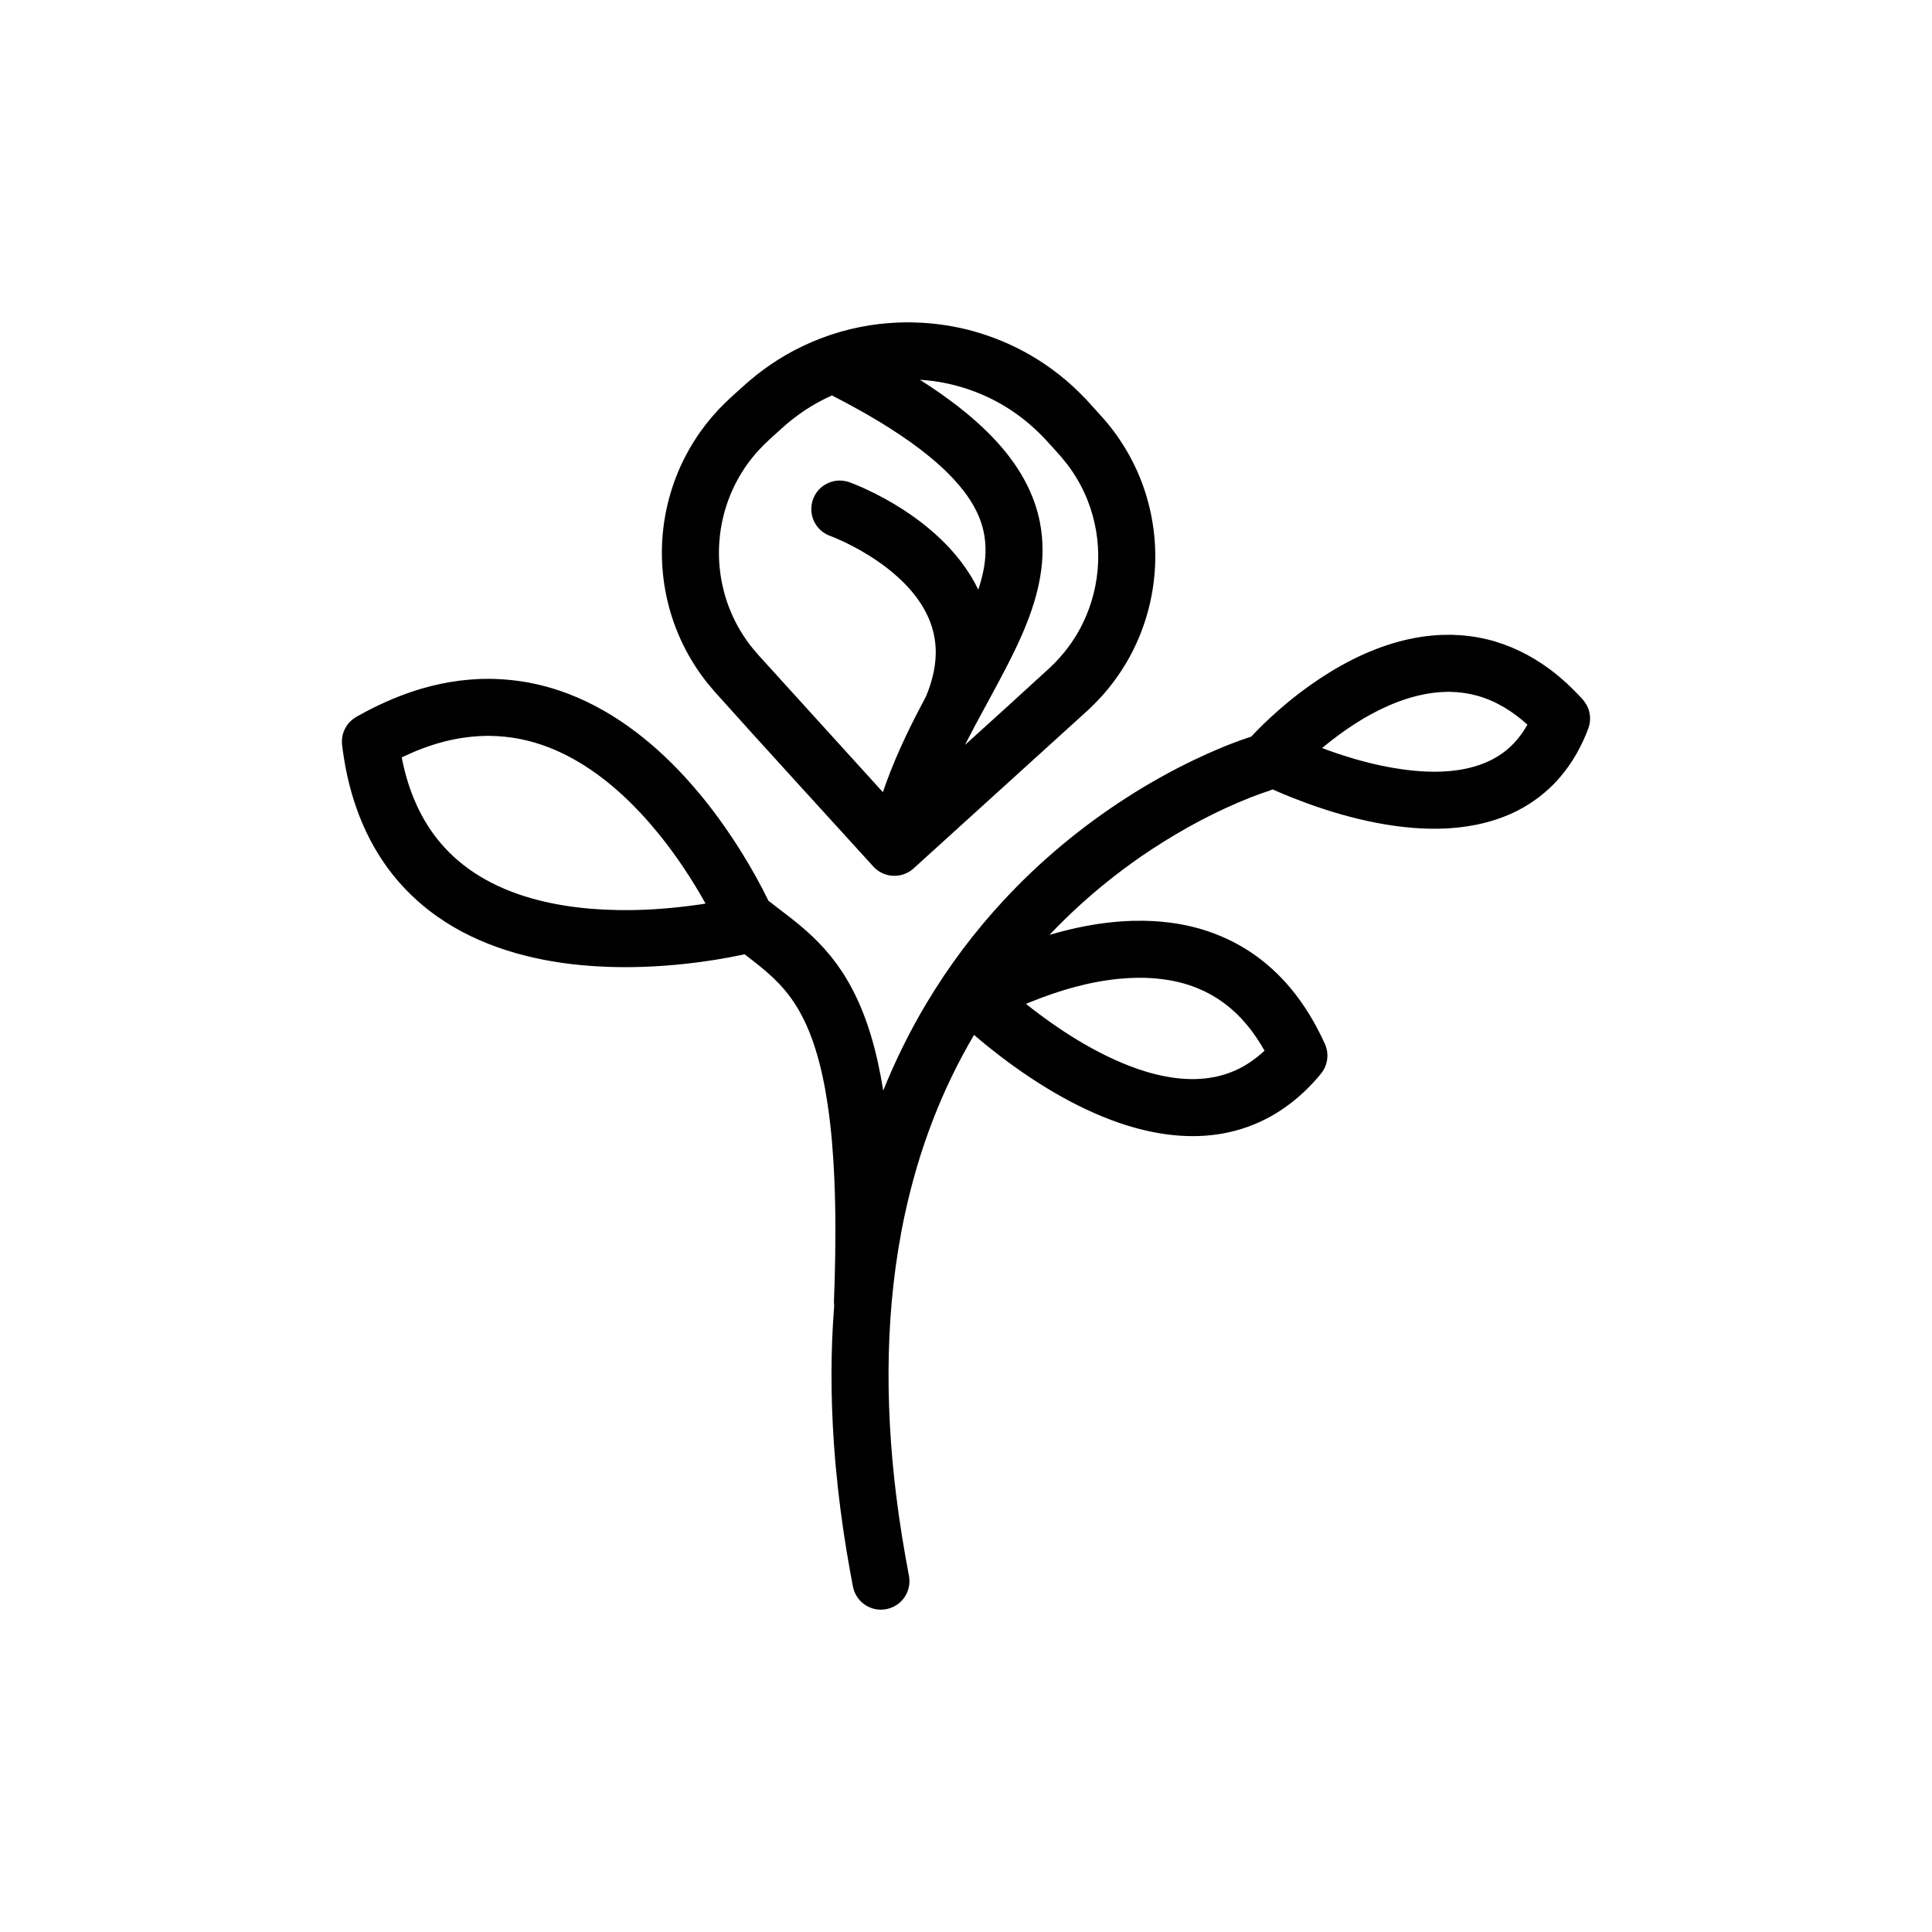 <?xml version="1.0" encoding="UTF-8"?>
<!-- The Best Svg Icon site in the world: iconSvg.co, Visit us! https://iconsvg.co -->
<svg fill="#000000" width="800px" height="800px" version="1.1" viewBox="144 144 512 512" xmlns="http://www.w3.org/2000/svg">
 <path d="m475.57 339.23c0.438-0.473 0.887-0.945 1.336-1.41 2.566-2.629 5.277-5.106 8.098-7.461 2-1.668 4.074-3.254 6.199-4.762 7.18-5.094 15.113-9.32 23.652-11.605 1.805-0.484 3.633-0.867 5.477-1.168 1.898-0.309 3.824-0.484 5.75-0.57 0.816-0.027 1.633-0.035 2.449-0.031 3.207 0.07 6.402 0.445 9.527 1.199 5.969 1.438 11.555 4.176 16.488 7.812 3.234 2.387 6.168 5.141 8.871 8.113l0.297 0.352c0.473 0.625 0.871 1.27 1.16 2 0.504 1.305 0.641 2.738 0.383 4.106-0.156 0.848-0.484 1.645-0.805 2.434-0.375 0.922-0.777 1.836-1.207 2.731-1.691 3.527-3.848 6.84-6.477 9.746-2.988 3.301-6.57 6.031-10.527 8.066-6.82 3.496-14.535 4.84-22.152 4.84-5.133 0-10.258-0.594-15.293-1.562-6.25-1.203-12.387-2.984-18.363-5.156-2.59-0.945-5.156-1.961-7.691-3.059-0.496-0.219-0.996-0.434-1.488-0.656-0.137 0.07-0.277 0.133-0.418 0.191-0.477 0.207-0.973 0.344-1.469 0.508-0.582 0.191-0.676 0.227-1.305 0.449-0.84 0.305-1.684 0.621-2.519 0.941-9.23 3.633-17.996 8.355-26.289 13.781-3.289 2.156-6.492 4.453-9.602 6.856-6.242 4.82-12.105 10.121-17.523 15.84 4.945-1.465 9.996-2.578 15.117-3.199 2.289-0.281 4.594-0.449 6.902-0.527 1.012-0.02 2.019-0.027 3.031-0.016 1.535 0.035 3.066 0.102 4.602 0.242 3.5 0.316 6.977 0.945 10.352 1.922 4.832 1.406 9.441 3.539 13.609 6.359 3.871 2.625 7.344 5.824 10.336 9.422 3.695 4.43 6.625 9.422 9.02 14.66l0.191 0.457c0.215 0.641 0.387 1.273 0.453 1.941 0.145 1.496-0.16 3.019-0.879 4.34-0.445 0.82-1.062 1.52-1.672 2.227-0.715 0.82-1.449 1.625-2.215 2.402-3 3.062-6.394 5.734-10.137 7.828-3.934 2.203-8.223 3.738-12.652 4.551-8.668 1.598-17.602 0.41-25.934-2.242-5.727-1.82-11.223-4.324-16.473-7.227-5.887-3.25-11.492-7.012-16.832-11.098-2.32-1.777-4.602-3.621-6.816-5.531-4.246 7.188-7.883 14.734-10.895 22.523-3.152 8.145-5.613 16.535-7.449 25.066-5.238 24.348-5.328 49.578-2.316 74.227 0.883 7.215 2.055 14.395 3.41 21.535l0.105 0.781c0.027 0.703 0.055 0.883-0.035 1.582-0.164 1.312-0.68 2.57-1.477 3.617-0.48 0.633-1.055 1.184-1.707 1.641-1.746 1.207-3.969 1.629-6.039 1.148-0.773-0.184-1.512-0.492-2.191-0.898-0.676-0.414-1.285-0.926-1.805-1.527-0.691-0.801-1.203-1.742-1.512-2.754-0.074-0.254-0.125-0.516-0.188-0.773-0.266-1.391-0.523-2.785-0.781-4.18-0.609-3.43-1.188-6.863-1.695-10.309-1.16-7.809-2.031-15.652-2.574-23.527-0.832-12.133-0.867-24.344 0.09-36.477-0.012-0.059-0.016-0.121-0.027-0.188-0.047-0.488-0.035-0.609-0.035-1.102 0.07-1.918 0.137-3.84 0.199-5.758 0.234-8.777 0.285-17.559-0.094-26.328-0.281-6.602-0.793-13.207-1.762-19.746-0.746-5.031-1.754-10.043-3.285-14.898-1.344-4.266-3.113-8.434-5.586-12.176-1.617-2.453-3.543-4.688-5.68-6.703-2.348-2.215-4.91-4.184-7.484-6.144-5.016 1.082-10.086 1.898-15.188 2.469-3.984 0.441-7.984 0.742-11.988 0.867-2.988 0.094-5.977 0.102-8.957-0.008-2.359-0.078-4.711-0.227-7.059-0.445-13.453-1.262-26.98-4.988-38.148-12.824-1.852-1.293-3.629-2.699-5.316-4.207-2.445-2.176-4.691-4.566-6.723-7.137-2.926-3.719-5.375-7.801-7.328-12.109-2.168-4.766-3.731-9.793-4.793-14.91-0.484-2.348-0.855-4.715-1.156-7.094l-0.047-0.523c-0.016-0.711 0.016-1.398 0.172-2.094 0.352-1.539 1.188-2.957 2.379-4.004 0.398-0.348 0.824-0.633 1.277-0.91 0.797-0.449 1.594-0.887 2.398-1.32 4.816-2.535 9.82-4.676 15.051-6.199 3.25-0.941 6.57-1.641 9.922-2.07 1.727-0.219 3.453-0.352 5.191-0.434 0.969-0.035 1.934-0.051 2.906-0.043 3.981 0.059 7.934 0.477 11.824 1.32 2.203 0.473 4.375 1.078 6.504 1.793 12.969 4.367 24.125 12.926 33.293 22.922 1.301 1.418 2.562 2.867 3.793 4.344 1.863 2.242 3.652 4.551 5.367 6.91 2.109 2.91 4.106 5.898 5.992 8.949 2.519 4.07 4.867 8.254 6.953 12.559 1.996 1.559 4.016 3.074 6.008 4.633 0.844 0.668 0.844 0.668 1.684 1.348 1.934 1.605 3.816 3.266 5.57 5.066 2.301 2.356 4.379 4.926 6.195 7.672 5.461 8.277 8.43 17.934 10.27 27.602 0.25 1.332 0.484 2.668 0.695 4.008 3.219-7.981 7.031-15.715 11.445-23.109 5.852-9.801 12.738-18.98 20.5-27.344 9.574-10.32 20.477-19.406 32.305-27.027 5.836-3.766 11.898-7.176 18.164-10.172 4.598-2.207 9.305-4.207 14.141-5.836l0.555-0.18c0.141-0.047 0.27-0.086 0.398-0.129zm-30.211 63.891c-1.574 0.031-3.148 0.109-4.715 0.262-8.105 0.785-16 3.102-23.523 6.152l-0.562 0.23-0.656 0.277c0.742 0.594 1.488 1.172 2.238 1.754 2.582 1.957 5.207 3.848 7.918 5.621 2.293 1.5 4.633 2.922 7.031 4.246 1.965 1.086 3.965 2.102 6.004 3.039 1.52 0.695 3.066 1.344 4.637 1.934 1.277 0.484 2.574 0.93 3.883 1.328 6.731 2.039 14.082 2.898 20.902 0.777 1.367-0.422 2.691-0.957 3.965-1.602 2.227-1.121 4.254-2.574 6.117-4.219l0.316-0.289 0.203-0.18c-0.297-0.535-0.609-1.066-0.93-1.59-1.75-2.844-3.762-5.519-6.144-7.879-2.027-2.004-4.297-3.758-6.773-5.18-2.531-1.461-5.258-2.559-8.078-3.312-3.356-0.898-6.801-1.285-10.266-1.371-0.785-0.004-0.785-0.004-1.566 0zm-172.66-64.105c-3.641 0.082-7.254 0.57-10.785 1.461-3.91 0.988-7.668 2.438-11.301 4.16l-0.152 0.078c0.965 5.066 2.562 10.051 4.93 14.641 1.496 2.894 3.305 5.633 5.414 8.109 1.324 1.551 2.762 3.004 4.297 4.344 1.016 0.875 2.062 1.707 3.148 2.488 7.941 5.699 17.559 8.621 27.152 9.957 1.719 0.242 3.445 0.426 5.172 0.574 2.387 0.195 4.769 0.312 7.156 0.348 3.238 0.055 6.481-0.027 9.715-0.223 3.898-0.238 7.781-0.656 11.652-1.203l0.699-0.102 1.188-0.188c-0.504-0.906-1.016-1.805-1.539-2.699-1.855-3.133-3.809-6.203-5.906-9.18-1.652-2.348-3.379-4.644-5.199-6.867-1.484-1.82-3.027-3.594-4.633-5.305-1.172-1.25-2.371-2.465-3.609-3.648-6.871-6.559-14.953-12.121-24.121-14.883-1.457-0.438-2.938-0.805-4.434-1.094-2.566-0.488-5.16-0.734-7.766-0.773-0.539 0-0.539 0-1.078 0.004zm112.74-109.59c3.887 0.07 7.754 0.445 11.57 1.184 8.508 1.652 16.664 5.023 23.844 9.879 2.691 1.816 5.246 3.84 7.629 6.043 1.219 1.121 2.383 2.297 3.519 3.5 1.426 1.551 2.844 3.113 4.25 4.688 1.242 1.418 2.426 2.879 3.531 4.418 2.41 3.359 4.445 6.988 6.055 10.801 3.031 7.211 4.504 15.047 4.312 22.867-0.211 8.48-2.379 16.887-6.312 24.406-1.922 3.656-4.254 7.094-6.934 10.234-1.379 1.613-2.856 3.129-4.398 4.586l-0.508 0.469-45.891 41.645-0.48 0.398c-0.172 0.121-0.332 0.246-0.508 0.363-0.523 0.336-1.094 0.609-1.688 0.805-1.984 0.672-4.207 0.469-6.047-0.543-0.551-0.297-1.059-0.672-1.512-1.094-0.156-0.145-0.293-0.297-0.438-0.449-14.043-15.465-28.172-30.848-42.109-46.398-1.242-1.422-2.43-2.887-3.531-4.418-2.414-3.363-4.449-6.996-6.055-10.805-3.121-7.414-4.586-15.496-4.293-23.535 0.301-8.254 2.457-16.422 6.293-23.734 2.352-4.492 5.328-8.648 8.812-12.328 2.262-2.391 4.754-4.555 7.203-6.746 0.625-0.551 0.625-0.547 1.258-1.086 1.059-0.879 2.133-1.738 3.242-2.555 2.602-1.922 5.356-3.652 8.223-5.164 6.281-3.309 13.105-5.566 20.121-6.66 3.078-0.48 6.176-0.719 9.289-0.773 0.781 0 0.777 0 1.551 0.004zm-20.957 19.367c-1.184 0.527-2.352 1.102-3.496 1.723-3.125 1.699-6.027 3.738-8.73 6.039-1.516 1.328-2.992 2.695-4.484 4.047-1.023 0.941-2.004 1.914-2.938 2.949-2.121 2.359-3.965 4.969-5.473 7.762-2.859 5.297-4.496 11.219-4.785 17.227-0.293 6.004 0.766 12.059 3.098 17.602 1.164 2.769 2.641 5.406 4.394 7.844 0.91 1.266 1.898 2.469 2.941 3.633l32.969 36.324c0.242-0.723 0.496-1.445 0.75-2.164 1.57-4.363 3.398-8.633 5.387-12.816 1.668-3.512 3.453-6.969 5.281-10.406 0.188-0.457 0.379-0.918 0.555-1.379 1.121-3.035 1.898-6.203 2.016-9.445 0.055-1.504-0.035-3.016-0.273-4.496-0.16-0.988-0.387-1.961-0.676-2.918-1.809-5.969-6-10.91-10.734-14.82-0.773-0.641-1.566-1.254-2.375-1.844-1.156-0.848-2.344-1.652-3.562-2.41-1.445-0.895-2.914-1.742-4.422-2.531-1.441-0.754-2.906-1.449-4.398-2.082-0.645-0.273-1.297-0.52-1.941-0.777l-0.355-0.164c-0.352-0.184-0.695-0.375-1.023-0.602-0.645-0.457-1.223-1.012-1.699-1.648-0.473-0.633-0.852-1.34-1.105-2.09-0.777-2.266-0.41-4.832 0.965-6.789 0.461-0.652 1.012-1.227 1.648-1.699 0.848-0.637 1.82-1.09 2.852-1.324 0.387-0.086 0.777-0.137 1.176-0.172 0.395-0.016 0.391-0.016 0.789-0.016 0.527 0.035 1.047 0.098 1.562 0.227 0.719 0.176 1.41 0.473 2.094 0.75 0.91 0.363 1.805 0.758 2.695 1.164 3.508 1.602 6.91 3.457 10.148 5.555 5.809 3.758 11.168 8.32 15.371 13.844 1.758 2.305 3.301 4.773 4.559 7.379 0.898-2.711 1.574-5.5 1.82-8.348 0.16-1.891 0.121-3.793-0.16-5.664-0.133-0.879-0.32-1.758-0.555-2.613-1.512-5.441-5.031-10.102-8.961-14.051-0.688-0.695-1.398-1.371-2.125-2.035-1.109-1.012-2.258-1.992-3.426-2.934-1.492-1.207-3.023-2.363-4.582-3.477-1.75-1.242-3.535-2.438-5.336-3.586-2.551-1.629-5.144-3.168-7.781-4.648-2.527-1.426-5.086-2.793-7.672-4.117zm163.16 78.547c-5.305 0.062-10.496 1.438-15.348 3.527-6.41 2.762-12.258 6.695-17.629 11.121l-0.301 0.254c2.883 1.094 5.816 2.066 8.785 2.926 2.328 0.668 4.676 1.262 7.043 1.758 1.945 0.41 3.898 0.754 5.863 1.016 1.469 0.195 2.938 0.348 4.414 0.445 1.207 0.078 2.414 0.125 3.625 0.125 6.371 0 13.051-1.199 18.285-5.059 0.984-0.727 1.906-1.535 2.746-2.418 1.418-1.477 2.598-3.141 3.609-4.906l0.043-0.086c-3.797-3.477-8.285-6.273-13.273-7.668-2.352-0.656-4.769-0.984-7.211-1.035-0.328-0.004-0.328-0.004-0.652 0zm-139.86-82.699c0.875 0.555 1.738 1.113 2.598 1.684 1.941 1.289 3.859 2.629 5.727 4.023 1.309 0.98 2.594 1.98 3.859 3.019 6.938 5.699 13.285 12.5 16.984 20.777 0.477 1.066 0.91 2.156 1.289 3.266 0.555 1.609 1.004 3.262 1.336 4.938 0.492 2.512 0.723 5.082 0.711 7.641-0.035 4.617-0.887 9.191-2.227 13.594-1.816 5.981-4.492 11.664-7.348 17.203-2.488 4.816-5.125 9.559-7.688 14.34l-0.082 0.168c-0.113 0.219-0.23 0.438-0.363 0.648l-0.25 0.473c-0.699 1.324-1.391 2.652-2.074 3.981-0.168 0.34-0.34 0.672-0.504 1.008 7.504-6.793 15-13.586 22.453-20.434 0.379-0.359 0.75-0.723 1.117-1.082 0.957-0.98 1.875-1.98 2.738-3.043 1.883-2.32 3.512-4.856 4.832-7.535 2.512-5.094 3.918-10.715 4.129-16.387 0.203-5.519-0.734-11.07-2.75-16.207-1.094-2.789-2.5-5.453-4.188-7.926-0.867-1.273-1.812-2.488-2.812-3.664-1.418-1.625-2.879-3.207-4.336-4.797-2.586-2.738-5.426-5.207-8.551-7.32-5.496-3.715-11.742-6.297-18.258-7.562-2.094-0.406-4.211-0.668-6.344-0.805z" fill-rule="evenodd"/>
</svg>